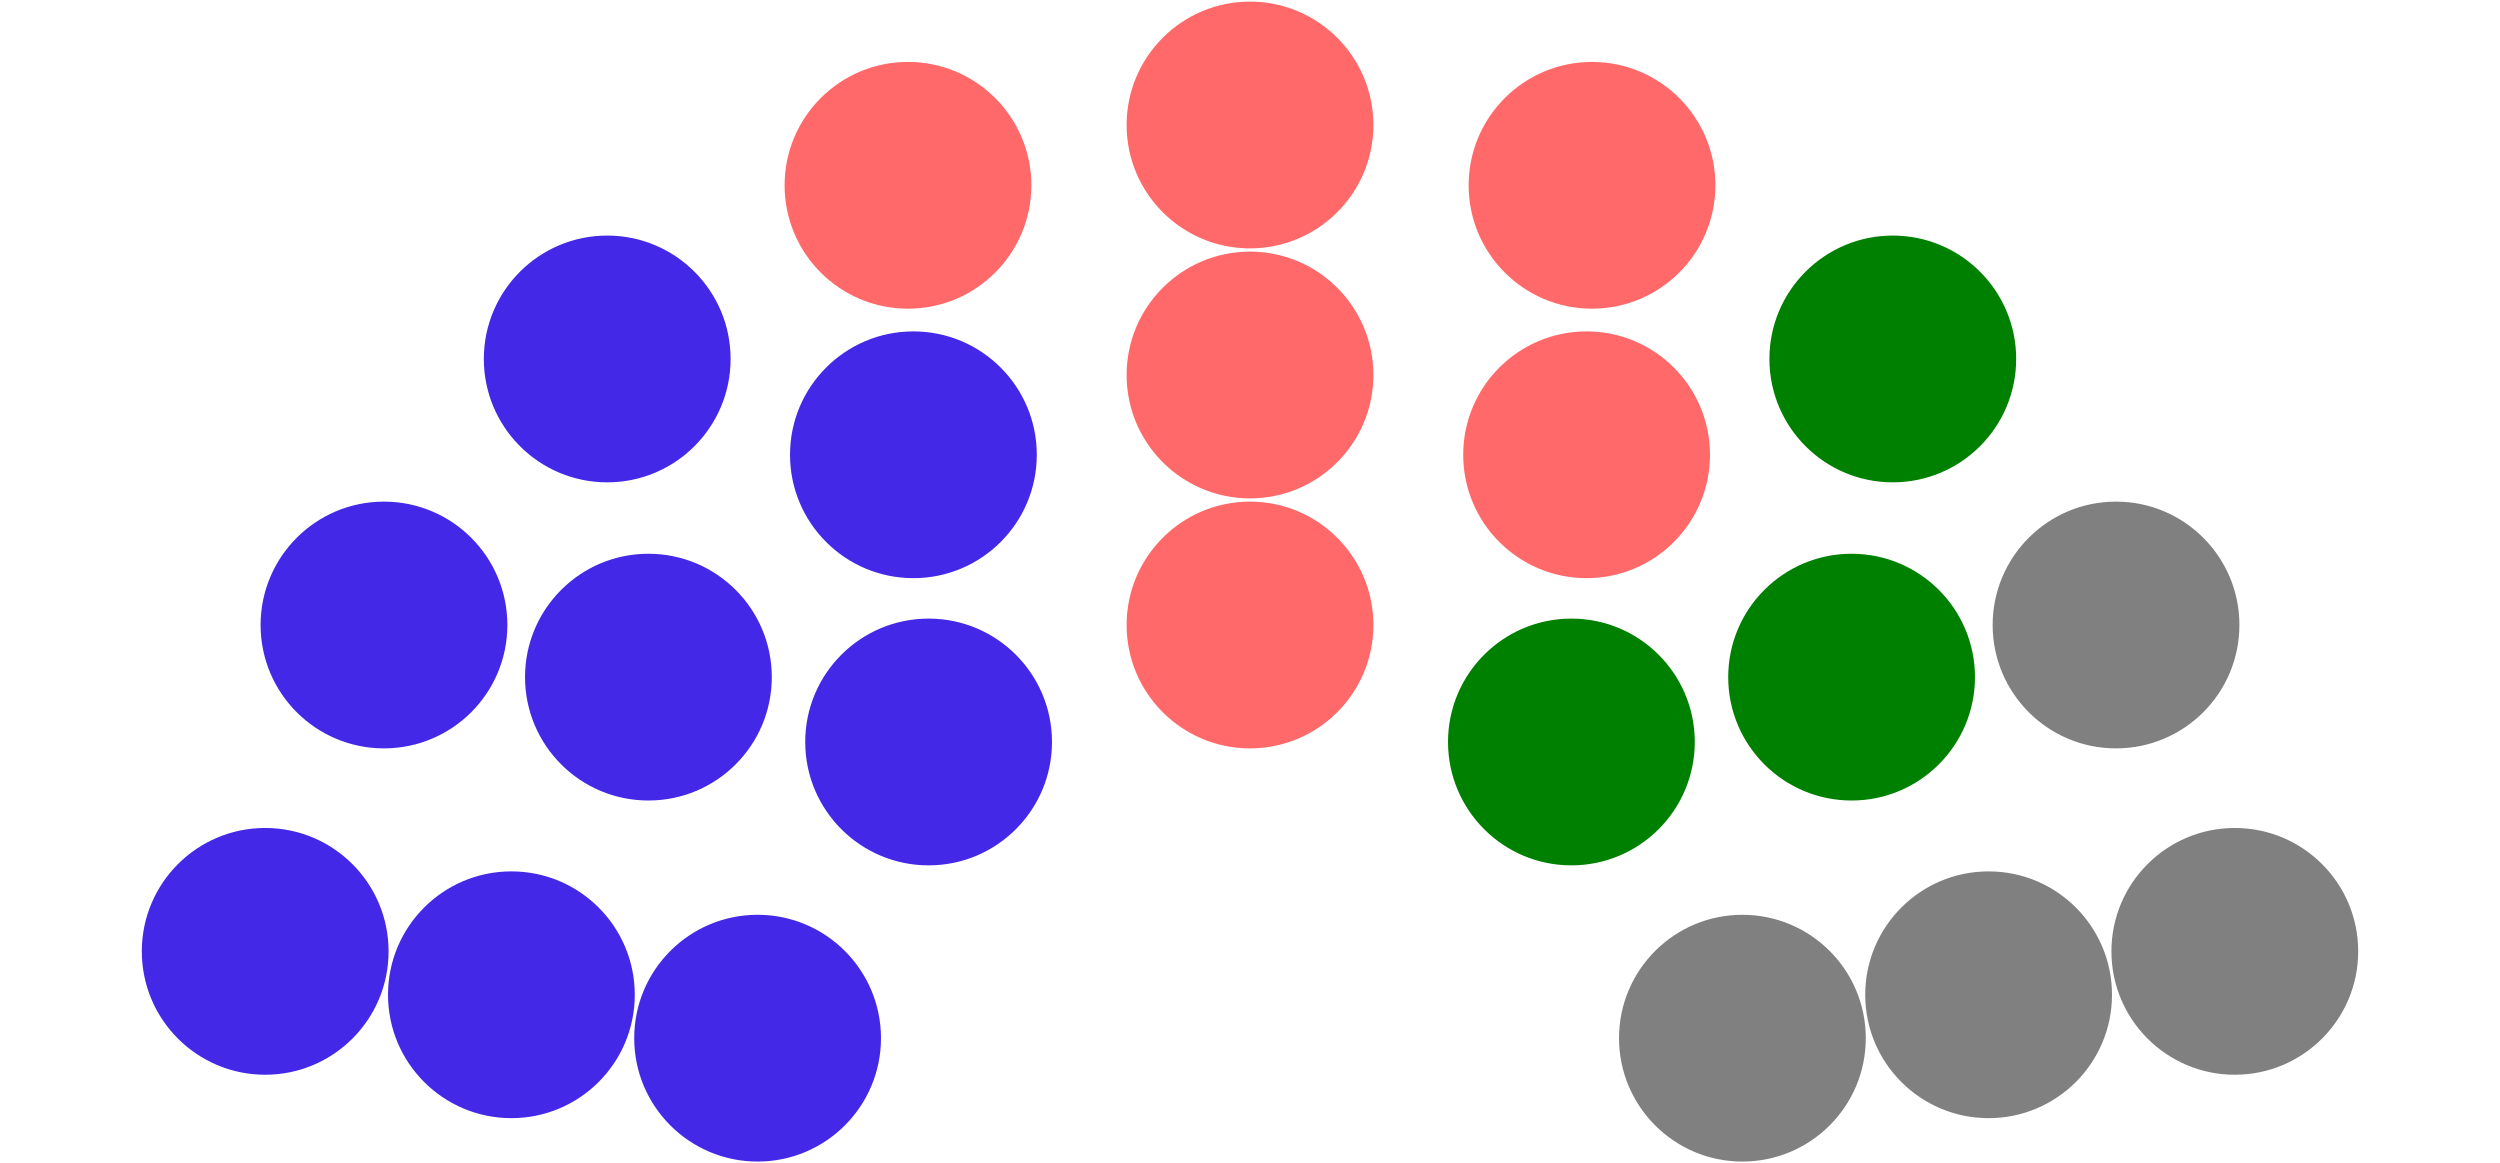 <?xml version="1.0" encoding="UTF-8" standalone="no"?>
<svg
   id="chart-container"
   font-family="Source Sans Pro"
   width="774.039"
   height="360.138"
   version="1.1"
   sodipodi:docname="snapshot-1726684016019.svg"
   inkscape:version="1.3 (0e150ed6c4, 2023-07-21)"
   xmlns:inkscape="http://www.inkscape.org/namespaces/inkscape"
   xmlns:sodipodi="http://sodipodi.sourceforge.net/DTD/sodipodi-0.dtd"
   xmlns="http://www.w3.org/2000/svg"
   xmlns:svg="http://www.w3.org/2000/svg">
  <sodipodi:namedview
     id="namedview29"
     pagecolor="#ffffff"
     bordercolor="#000000"
     borderopacity="0.25"
     inkscape:showpageshadow="2"
     inkscape:pageopacity="0.0"
     inkscape:pagecheckerboard="0"
     inkscape:deskcolor="#d1d1d1"
     inkscape:zoom="1.4831287"
     inkscape:cx="387.01968"
     inkscape:cy="180.36196"
     inkscape:window-width="1840"
     inkscape:window-height="1051"
     inkscape:window-x="-9"
     inkscape:window-y="-9"
     inkscape:window-maximized="1"
     inkscape:current-layer="g26" />
  <g
     class="arc-container"
     transform="translate(387.02,348.318)"
     id="g26">
    <g
       class="points-container"
       id="g24">
      <g
         class="party-group"
         tabindex="0"
         data-party="ДПГГ"
         id="g10">
        <circle
           fill="rgb(67, 40, 231)"
           stroke="rgb(67, 40, 231)"
           class="circle"
           transform="translate(-152.456, -26.882) scale(1,1)"
           r="37.702"
           id="circle3" />
        <circle
           fill="rgb(67, 40, 231)"
           stroke="rgb(67, 40, 231)"
           class="circle"
           transform="translate(-228.684, -40.323) scale(1,1)"
           r="37.702"
           id="circle4" />
        <circle
           fill="rgb(67, 40, 231)"
           stroke="rgb(67, 40, 231)"
           class="circle"
           transform="translate(-304.912, -53.764) scale(1,1)"
           r="37.702"
           id="circle5" />
        <circle
           fill="rgb(67, 40, 231)"
           stroke="rgb(67, 40, 231)"
           class="circle"
           transform="translate(-268.135, -154.808) scale(1,1)"
           r="37.702"
           id="circle6" />
        <circle
           fill="rgb(67, 40, 231)"
           stroke="rgb(67, 40, 231)"
           class="circle"
           transform="translate(-186.262, -138.667) scale(1,1)"
           r="37.702"
           id="circle7" />
        <circle
           fill="rgb(67, 40, 231)"
           stroke="rgb(67, 40, 231)"
           class="circle"
           transform="translate(-99.509, -118.59) scale(1,1)"
           r="37.702"
           id="circle8" />
        <circle
           fill="rgb(67, 40, 231)"
           stroke="rgb(67, 40, 231)"
           class="circle"
           transform="translate(-199.017, -237.179) scale(1,1)"
           r="37.702"
           id="circle9" />
        <circle
           fill="rgb(67, 40, 231)"
           stroke="rgb(67, 40, 231)"
           class="circle"
           transform="translate(-104.216, -207.512) scale(1,1)"
           r="37.702"
           id="circle10" />
      </g>
      <g
         class="party-group"
         tabindex="0"
         data-party="ПНВ"
         id="g16">
        <circle
           fill="rgb(255, 105, 105)"
           stroke="rgb(255, 105, 105)"
           class="circle"
           transform="translate(-105.895, -290.944) scale(1,1)"
           r="37.702"
           id="circle11" />
        <circle
           fill="rgb(255, 105, 105)"
           stroke="rgb(255, 105, 105)"
           class="circle"
           transform="translate(9.479248203709493e-15, -154.808) scale(1,1)"
           r="37.702"
           id="circle12" />
        <circle
           fill="rgb(255, 105, 105)"
           stroke="rgb(255, 105, 105)"
           class="circle"
           transform="translate(1.4218872729080713e-14, -232.212) scale(1,1)"
           r="37.702"
           id="circle13" />
        <circle
           fill="rgb(255, 105, 105)"
           stroke="rgb(255, 105, 105)"
           class="circle"
           transform="translate(1.8958496407418986e-14, -309.616) scale(1,1)"
           r="37.702"
           id="circle14" />
        <circle
           fill="rgb(255, 105, 105)"
           stroke="rgb(255, 105, 105)"
           class="circle"
           transform="translate(105.895, -290.944) scale(1,1)"
           r="37.702"
           id="circle15" />
        <circle
           fill="rgb(255, 105, 105)"
           stroke="rgb(255, 105, 105)"
           class="circle"
           transform="translate(104.216, -207.512) scale(1,1)"
           r="37.702"
           id="circle16" />
      </g>
      <g
         class="party-group"
         tabindex="0"
         data-party="НЗМ"
         id="g19">
        <circle
           fill="rgb(0, 128, 0)"
           stroke="rgb(0, 128, 0)"
           class="circle"
           transform="translate(99.509, -118.59) scale(1,1)"
           r="37.702"
           id="circle17" />
        <circle
           fill="rgb(0, 128, 0)"
           stroke="rgb(0, 128, 0)"
           class="circle"
           transform="translate(199.017, -237.179) scale(1,1)"
           r="37.702"
           id="circle18" />
        <circle
           fill="rgb(0, 128, 0)"
           stroke="rgb(0, 128, 0)"
           class="circle"
           transform="translate(186.262, -138.667) scale(1,1)"
           r="37.702"
           id="circle19" />
      </g>
      <g
         class="party-group"
         tabindex="0"
         data-party="Независимые"
         id="g23">
        <circle
           fill="rgb(128, 128, 128)"
           stroke="rgb(128, 128, 128)"
           class="circle"
           transform="translate(268.135, -154.808) scale(1,1)"
           r="37.702"
           id="circle20" />
        <circle
           fill="rgb(128, 128, 128)"
           stroke="rgb(128, 128, 128)"
           class="circle"
           transform="translate(152.456, -26.882) scale(1,1)"
           r="37.702"
           id="circle21" />
        <circle
           fill="rgb(128, 128, 128)"
           stroke="rgb(128, 128, 128)"
           class="circle"
           transform="translate(228.684, -40.323) scale(1,1)"
           r="37.702"
           id="circle22" />
        <circle
           fill="rgb(128, 128, 128)"
           stroke="rgb(128, 128, 128)"
           class="circle"
           transform="translate(304.912, -53.764) scale(1,1)"
           r="37.702"
           id="circle23" />
      </g>
    </g>
  </g>
  <defs
     id="defs29">
    <radialGradient
       id="label-gradient">
      <stop
         offset="0%"
         style="stop-color: rgb(255, 255, 255); stop-opacity: 1;"
         id="stop26" />
      <stop
         offset="80%"
         style="stop-color: rgb(255, 255, 255); stop-opacity: 1;"
         id="stop27" />
      <stop
         offset="90%"
         style="stop-color: rgb(255, 255, 255); stop-opacity: 0.1;"
         id="stop28" />
      <stop
         offset="100%"
         style="stop-color: rgb(255, 255, 255); stop-opacity: 0;"
         id="stop29" />
    </radialGradient>
    <mask
       id="label-clip">
      <circle
         fill="url(#label-gradient)"
         r="117.106"
         id="circle29" />
    </mask>
  </defs>
</svg>
